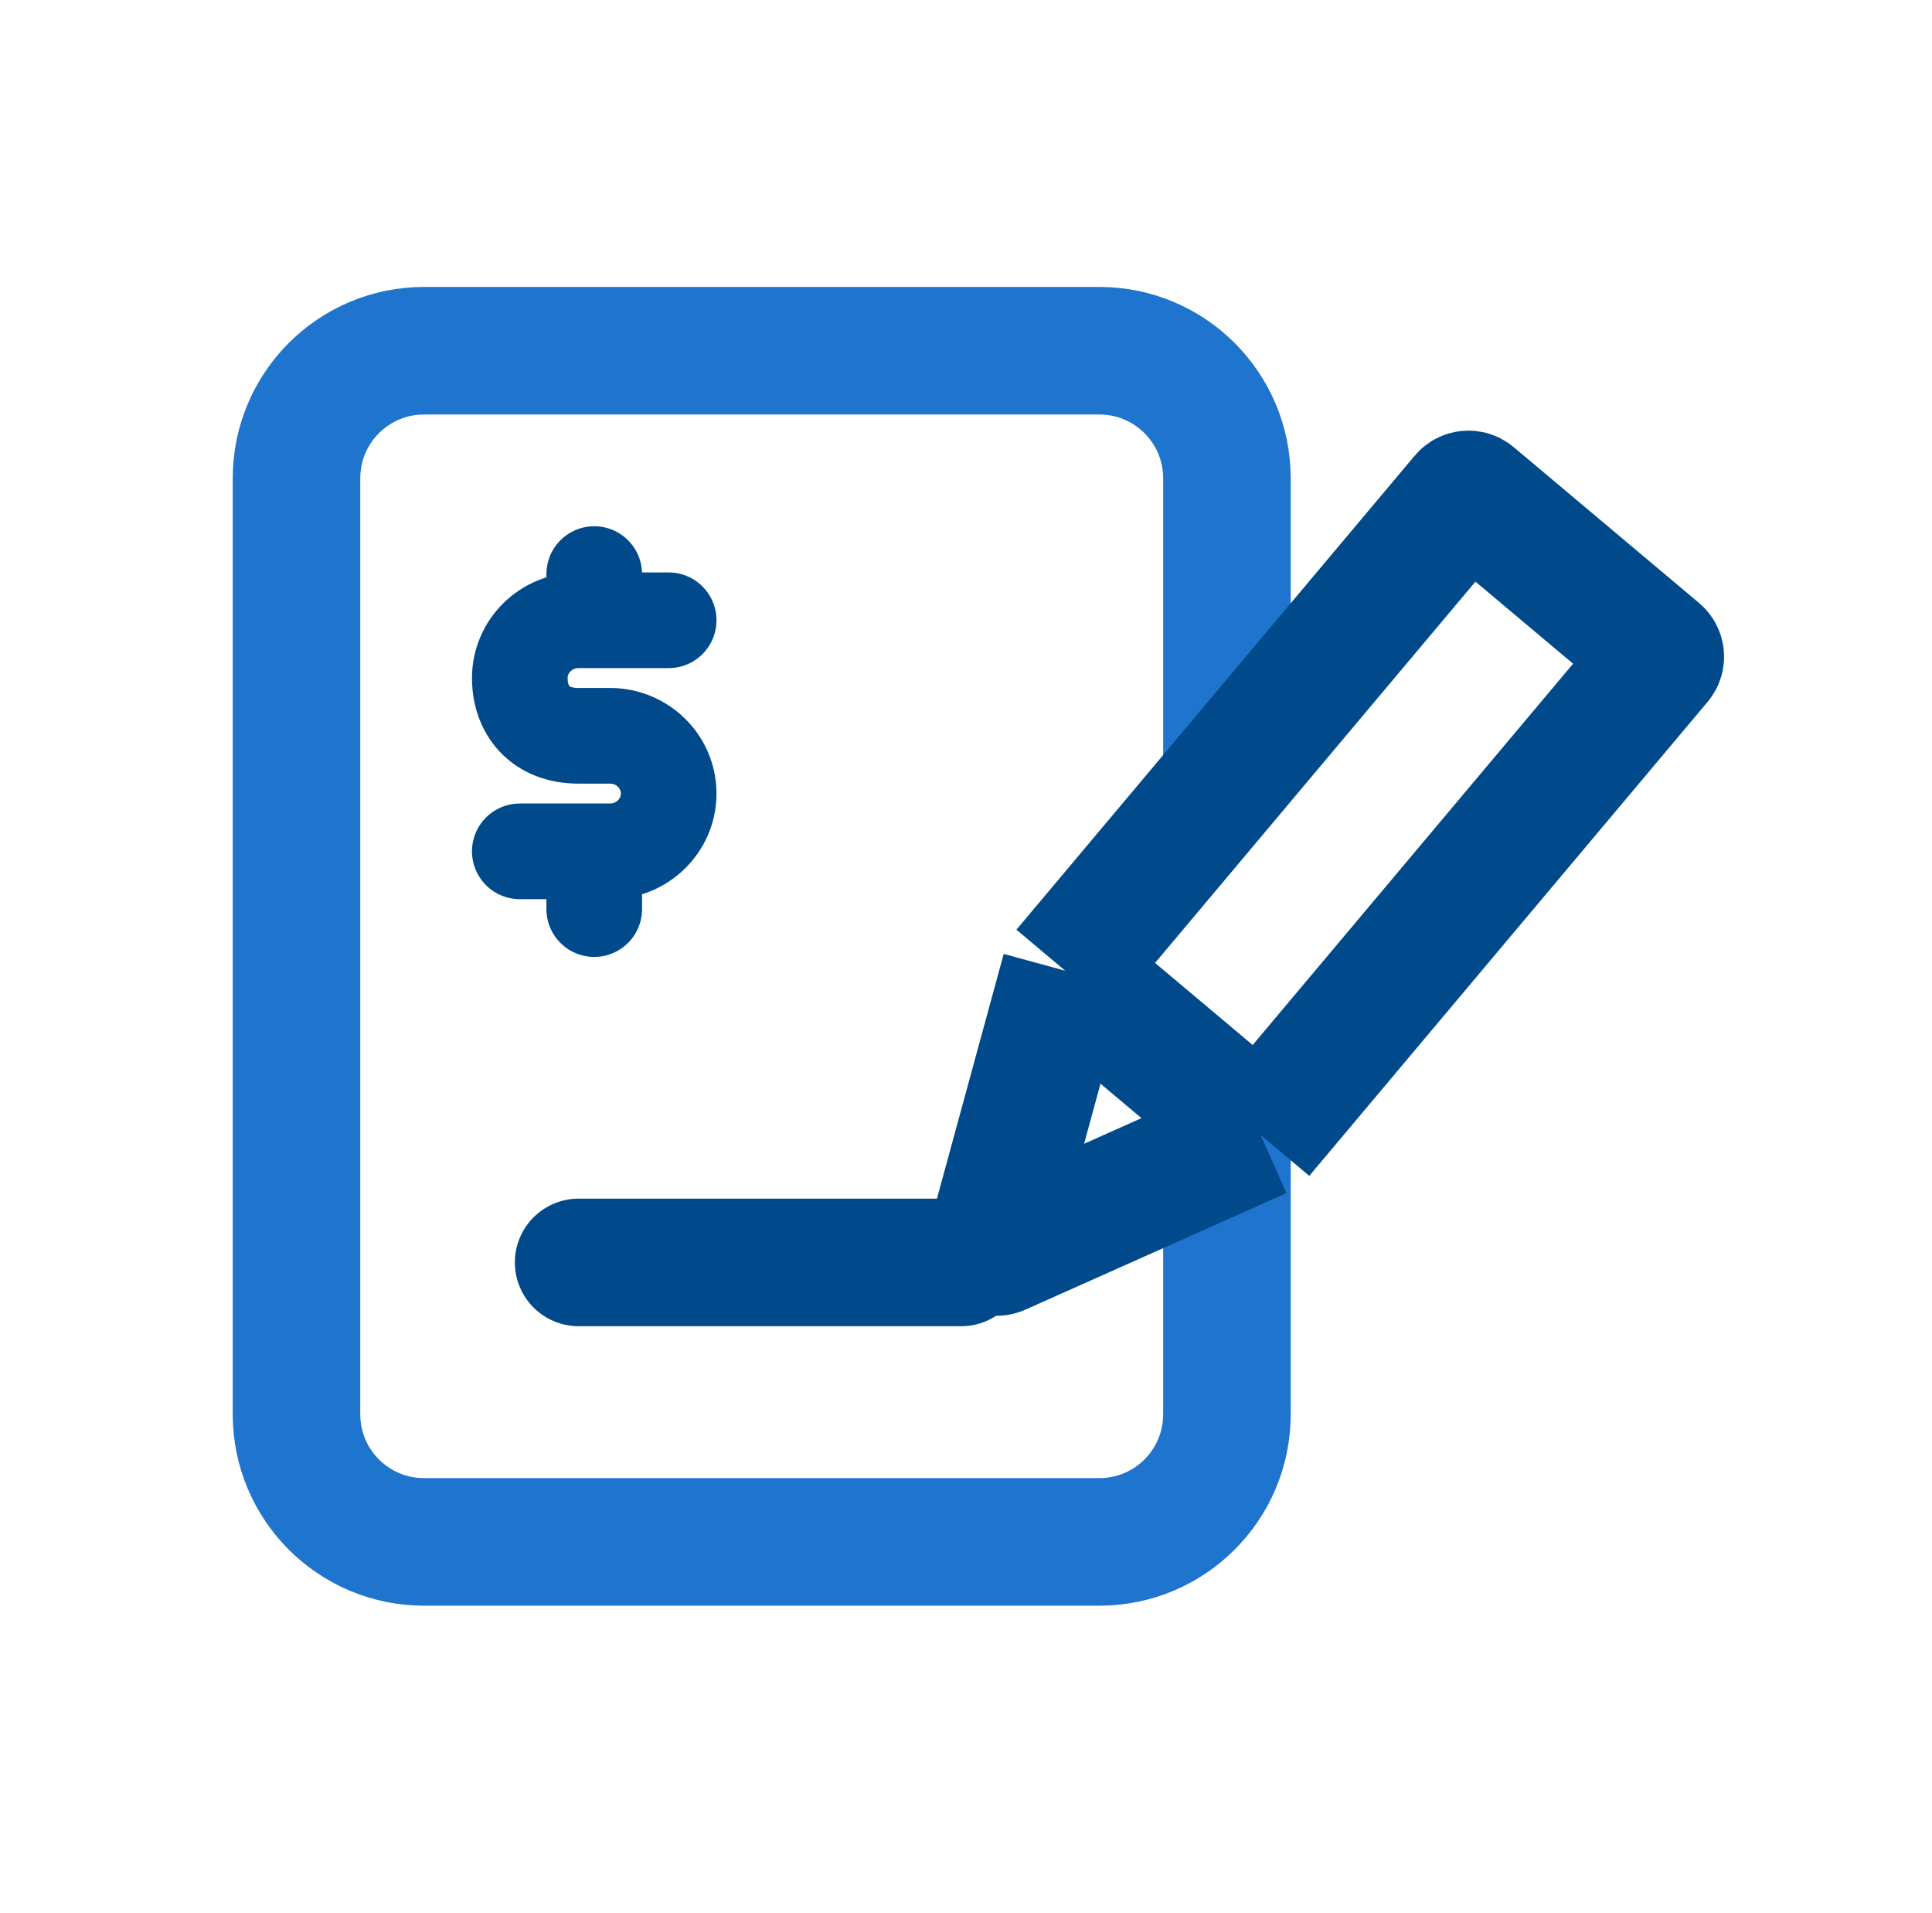 <svg xmlns="http://www.w3.org/2000/svg" width="101" height="100" viewBox="0 0 101 100" fill="none"><path d="M64.141 57.22V73.926C64.141 77.608 61.156 80.593 57.474 80.593H22.167C18.485 80.593 15.5 77.608 15.5 73.926V24.999C15.5 21.317 18.485 18.332 22.167 18.332H57.474C61.156 18.332 64.141 21.317 64.141 24.999V41.109" stroke="#1F74CE" stroke-width="6.667"></path><path d="M31.065 32.421V30.006M31.065 47.517V44.498M27.174 44.498H31.888C33.583 44.498 34.956 43.146 34.956 41.478C34.956 39.811 33.583 38.459 31.888 38.459H30.242C28.205 38.459 27.174 37.108 27.174 35.44C27.174 33.773 28.547 32.421 30.242 32.421L34.956 32.421" stroke="#004A8C" stroke-width="5" stroke-linecap="round"></path><line x1="30.249" y1="65.985" x2="50.249" y2="65.985" stroke="#004A8C" stroke-width="6.667" stroke-linecap="round"></line><path d="M65.894 59.317L86.719 34.539C86.838 34.398 86.819 34.188 86.678 34.069L76.982 25.919C76.841 25.801 76.63 25.819 76.512 25.96L55.687 50.738M65.894 59.317L55.687 50.738M65.894 59.317L52.247 65.41C51.991 65.525 51.716 65.289 51.79 65.018L55.687 50.738" stroke="#004A8C" stroke-width="6.667"></path></svg>